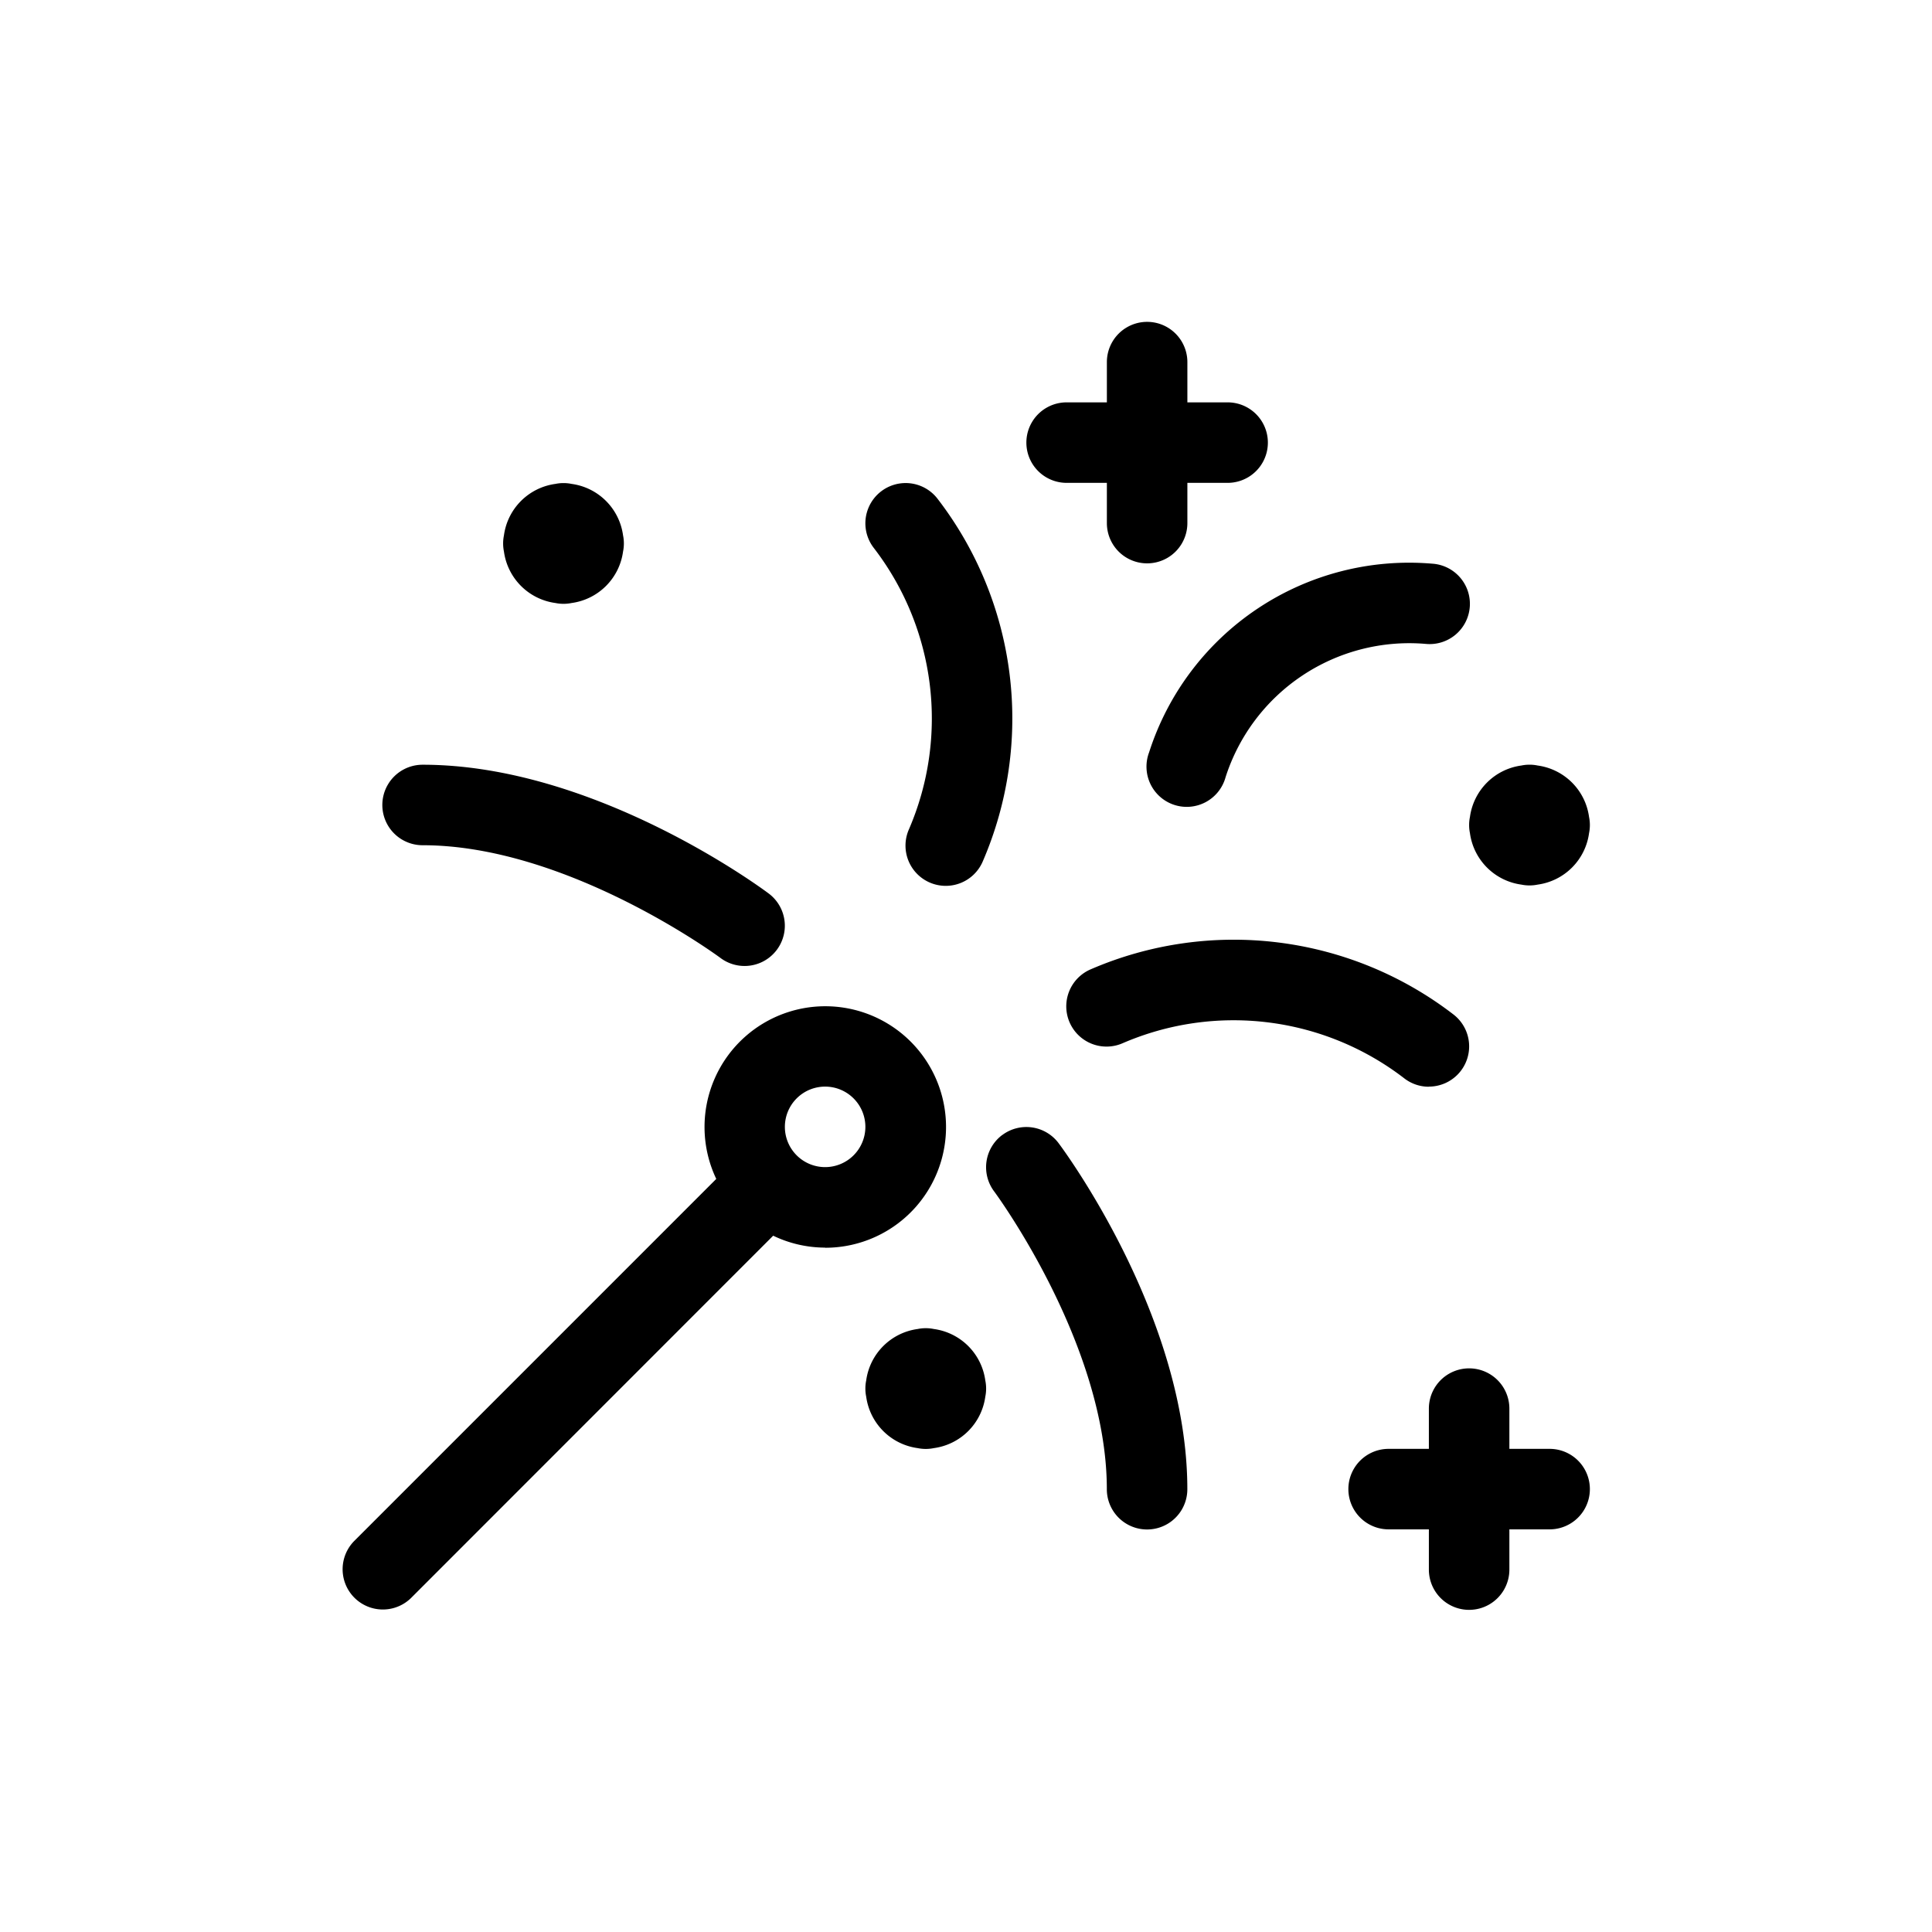 <svg id="i_aktuell_glueckwunsch" xmlns="http://www.w3.org/2000/svg" width="96" height="96" viewBox="0 0 96 96">
  <rect id="Rechteck_1748" data-name="Rechteck 1748" width="96" height="96" fill="none"/>
  <path id="Pfad_1662" data-name="Pfad 1662" d="M891.826,659.338a2,2,0,0,1,.041-.4,2.986,2.986,0,0,1,2.556-2.555,2.005,2.005,0,0,1,.807,0,2.985,2.985,0,0,1,2.555,2.555,2.005,2.005,0,0,1,0,.807,2.986,2.986,0,0,1-2.555,2.556,2.005,2.005,0,0,1-.807,0,2.987,2.987,0,0,1-2.556-2.556A1.983,1.983,0,0,1,891.826,659.338Zm48.041,14.4a2.987,2.987,0,0,0,2.556,2.556,2.005,2.005,0,0,0,.807,0,2.986,2.986,0,0,0,2.555-2.556,2.005,2.005,0,0,0,0-.807,2.985,2.985,0,0,0-2.555-2.555,2.005,2.005,0,0,0-.807,0,2.986,2.986,0,0,0-2.556,2.555,2.005,2.005,0,0,0,0,.807Zm-24.082,27.193a2.985,2.985,0,0,0-2.555-2.555,2.005,2.005,0,0,0-.807,0,2.986,2.986,0,0,0-2.556,2.555,2.005,2.005,0,0,0,0,.807,2.987,2.987,0,0,0,2.556,2.556,2.005,2.005,0,0,0,.807,0,2.986,2.986,0,0,0,2.555-2.556,2.005,2.005,0,0,0,0-.807Zm-7.959-6.6a5.957,5.957,0,0,1-2.581-.592L887.24,711.752a2,2,0,0,1-2.828-2.828l18.005-18.006a6,6,0,1,1,5.409,3.42Zm-2-6a2,2,0,1,0,2-2A2,2,0,0,0,905.826,688.338Zm14-32h2v2a2,2,0,0,0,4,0v-2h2a2,2,0,0,0,0-4h-2v-2a2,2,0,0,0-4,0v2h-2a2,2,0,0,0,0,4Zm24,48h-2v-2a2,2,0,0,0-4,0v2h-2a2,2,0,0,0,0,4h2v2a2,2,0,0,0,4,0v-2h2a2,2,0,0,0,0-4Zm-6-18a2,2,0,0,0,1.222-3.584A17.9,17.9,0,0,0,921.03,680.5a2,2,0,1,0,1.586,3.672,13.9,13.9,0,0,1,13.987,1.748A1.991,1.991,0,0,0,937.822,686.337ZM911.99,673.548a2,2,0,1,0,3.672,1.586,17.9,17.9,0,0,0-2.251-18.014,2,2,0,0,0-3.169,2.442A13.894,13.894,0,0,1,911.99,673.548Zm11.934-3.826a2,2,0,1,0,3.8,1.234,9.588,9.588,0,0,1,9.936-6.624,2,2,0,1,0,.323-3.986A13.569,13.569,0,0,0,923.924,669.722Zm-7.3,19.015a2,2,0,0,0-.4,2.8c.056.075,5.6,7.583,5.6,14.8a2,2,0,0,0,4,0c0-8.568-6.139-16.852-6.4-17.2A2,2,0,0,0,916.628,688.737Zm-28.8-14.4c7.219,0,14.727,5.545,14.8,5.6a2,2,0,0,0,2.4-3.2c-.348-.261-8.631-6.4-17.2-6.4a2,2,0,0,0,0,4Z" transform="translate(-866.826 -632.338)"/>
</svg>
